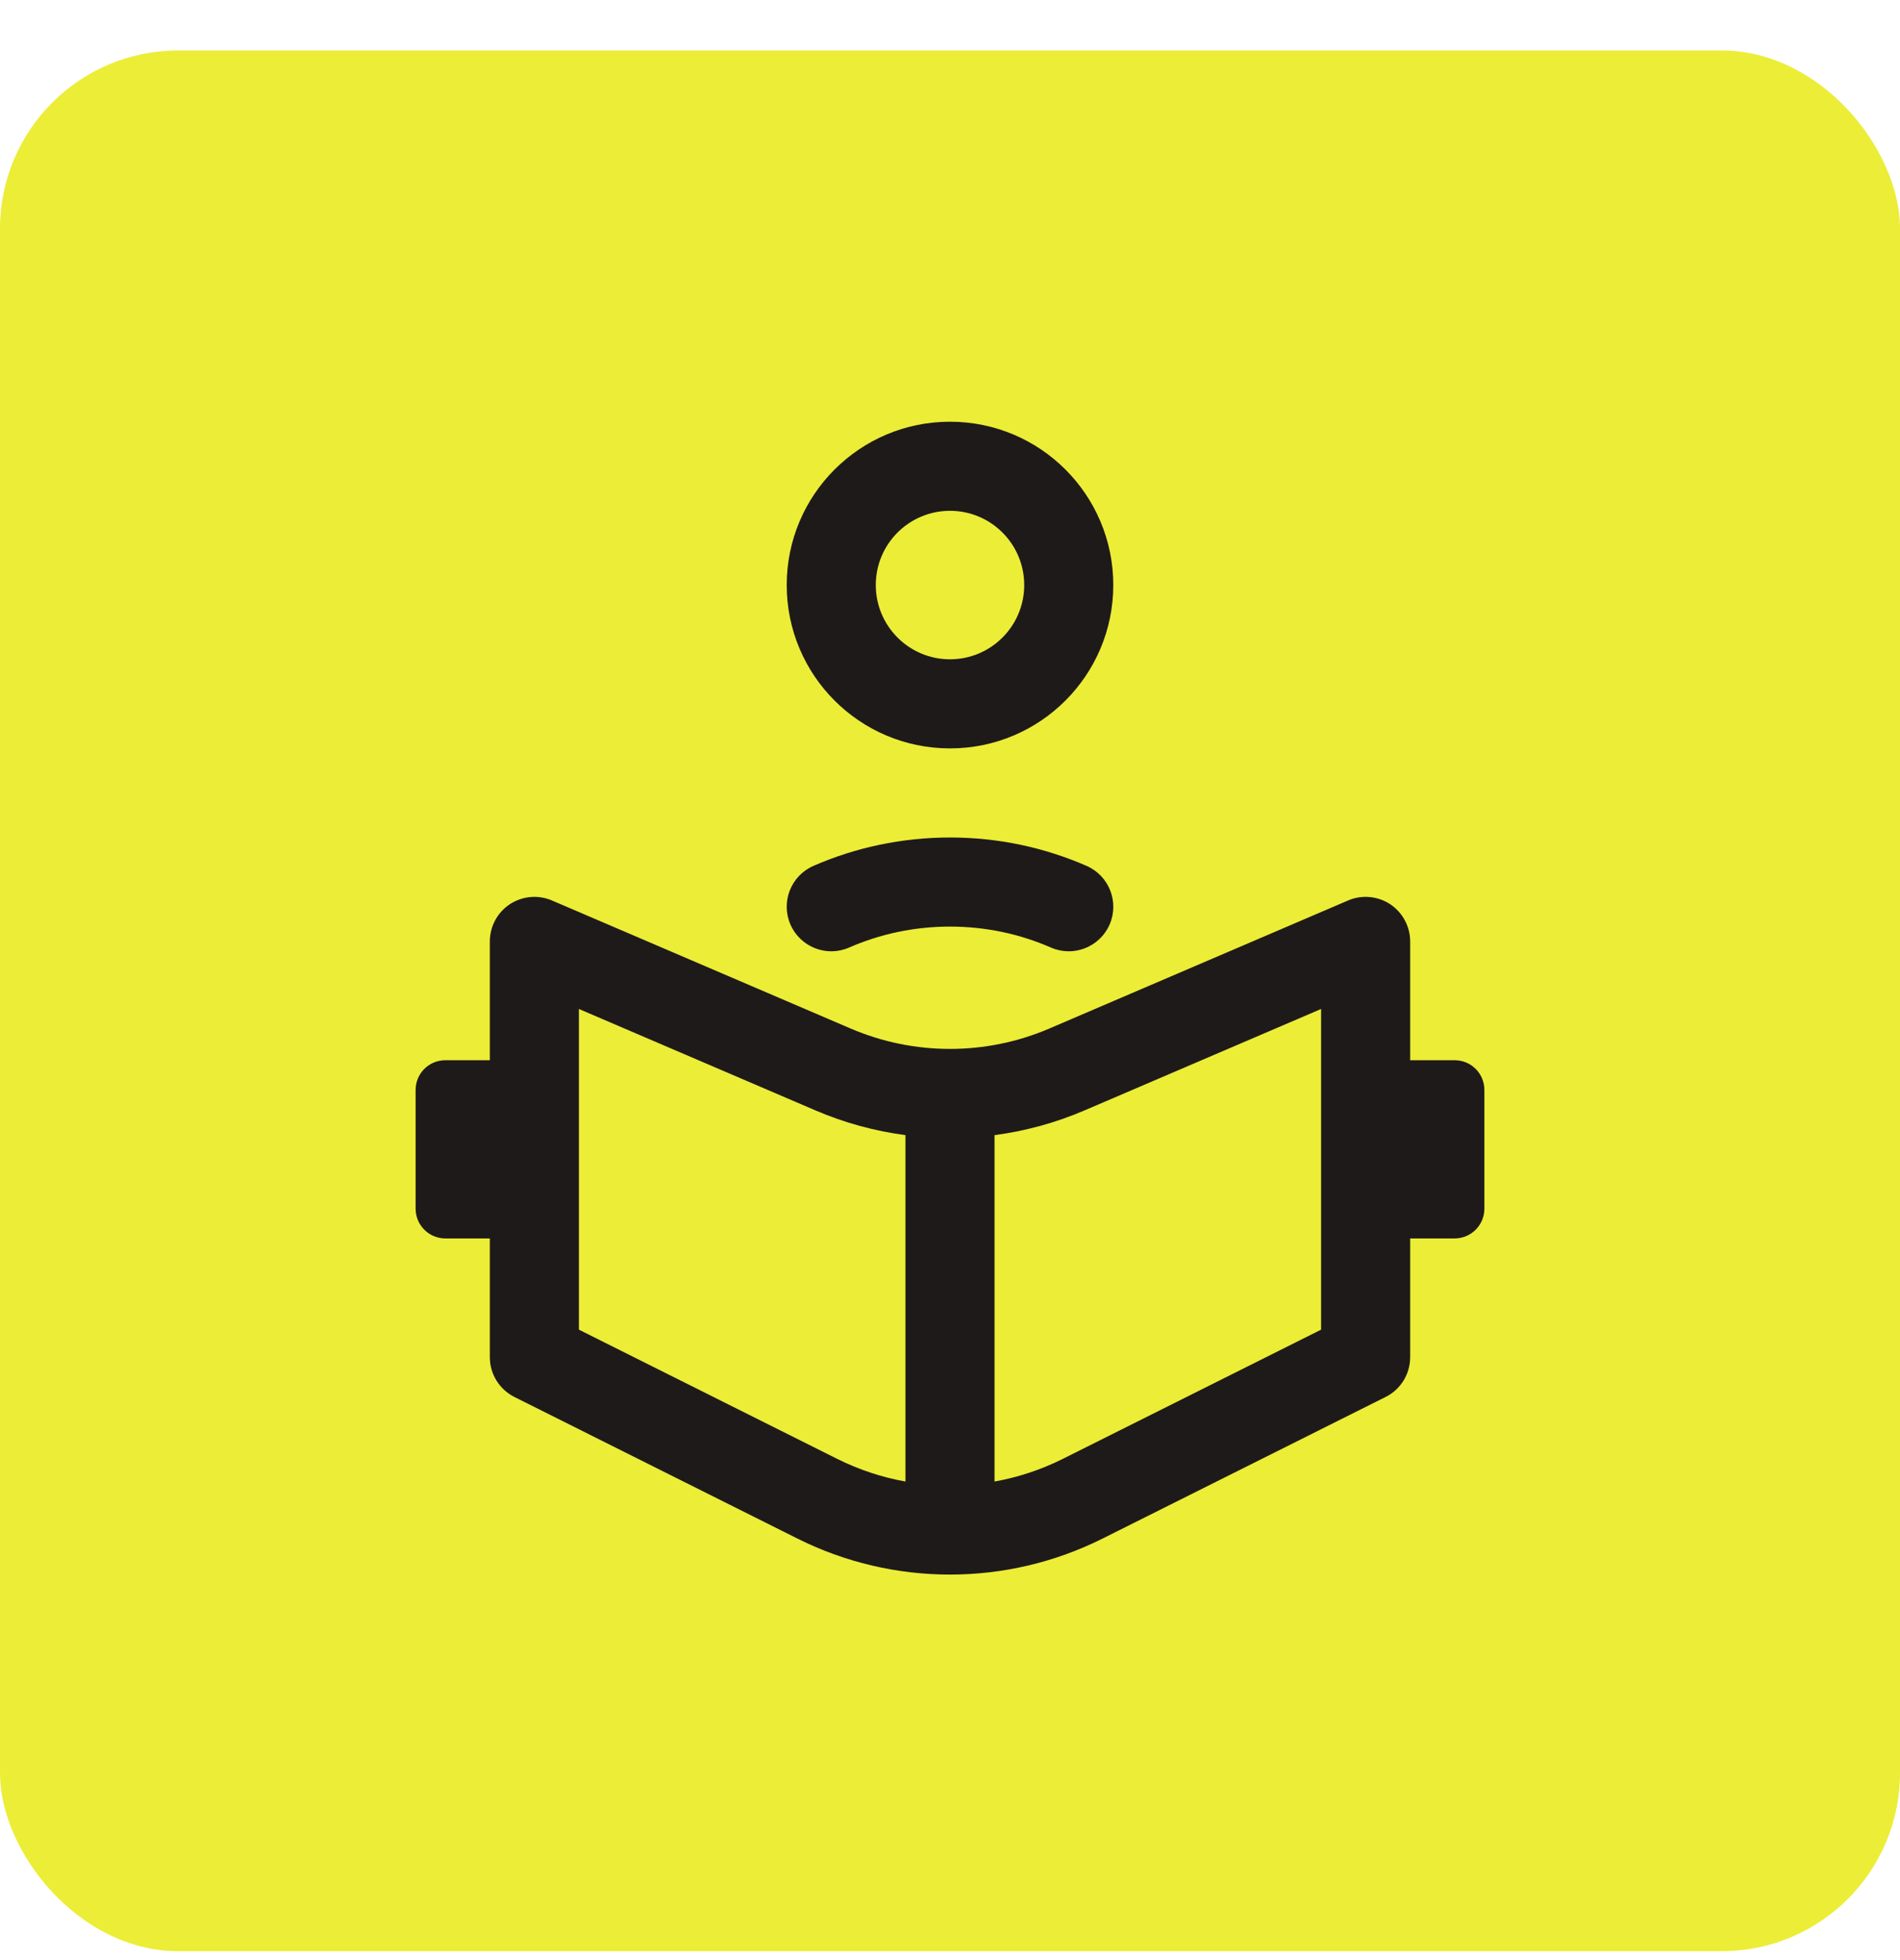 <svg width="32" height="33" viewBox="0 0 32 33" fill="none" xmlns="http://www.w3.org/2000/svg">
<rect y="0.85" width="32" height="32" rx="3" fill="#ECED37"/>
<path fill-rule="evenodd" clip-rule="evenodd" d="M16 7.1C14.481 7.1 13.25 8.331 13.25 9.85C13.25 11.368 14.481 12.6 16 12.6C17.519 12.6 18.75 11.368 18.75 9.85C18.75 8.331 17.519 7.1 16 7.1ZM14.75 9.85C14.75 9.159 15.31 8.6 16 8.6C16.69 8.6 17.25 9.159 17.25 9.85C17.25 10.54 16.69 11.1 16 11.1C15.31 11.1 14.75 10.54 14.75 9.85Z" fill="#1E1A19"/>
<path fill-rule="evenodd" clip-rule="evenodd" d="M9.295 15.16C9.064 15.061 8.798 15.085 8.587 15.223C8.377 15.362 8.25 15.598 8.25 15.85V17.85H7.5C7.224 17.85 7 18.073 7 18.35V20.35C7 20.626 7.224 20.85 7.5 20.85H8.25V22.85C8.25 23.134 8.411 23.393 8.665 23.52L13.428 25.902C15.047 26.712 16.953 26.712 18.572 25.902L23.335 23.52C23.59 23.393 23.75 23.134 23.75 22.85V20.85H24.5C24.776 20.85 25 20.626 25 20.35V18.35C25 18.073 24.776 17.85 24.5 17.85H23.75V15.85C23.75 15.598 23.623 15.362 23.413 15.223C23.202 15.085 22.936 15.061 22.705 15.16L17.674 17.316C16.605 17.774 15.395 17.774 14.326 17.316L9.295 15.16ZM9.75 22.386V16.987L13.735 18.695C14.223 18.904 14.733 19.043 15.25 19.111V24.943C14.855 24.872 14.467 24.745 14.099 24.561L9.75 22.386ZM16.75 24.943V19.111C17.267 19.043 17.777 18.904 18.265 18.695L22.25 16.987V22.386L17.901 24.561C17.533 24.745 17.145 24.872 16.75 24.943Z" fill="#1E1A19"/>
<path d="M14.3 15.953C14.82 15.726 15.394 15.6 16 15.6C16.606 15.6 17.18 15.726 17.7 15.953C18.079 16.119 18.522 15.945 18.688 15.566C18.853 15.186 18.68 14.744 18.3 14.578C17.595 14.27 16.817 14.1 16 14.1C15.184 14.1 14.405 14.27 13.7 14.578C13.32 14.744 13.147 15.186 13.313 15.566C13.479 15.945 13.921 16.119 14.3 15.953Z" fill="#1E1A19"/>
</svg>
